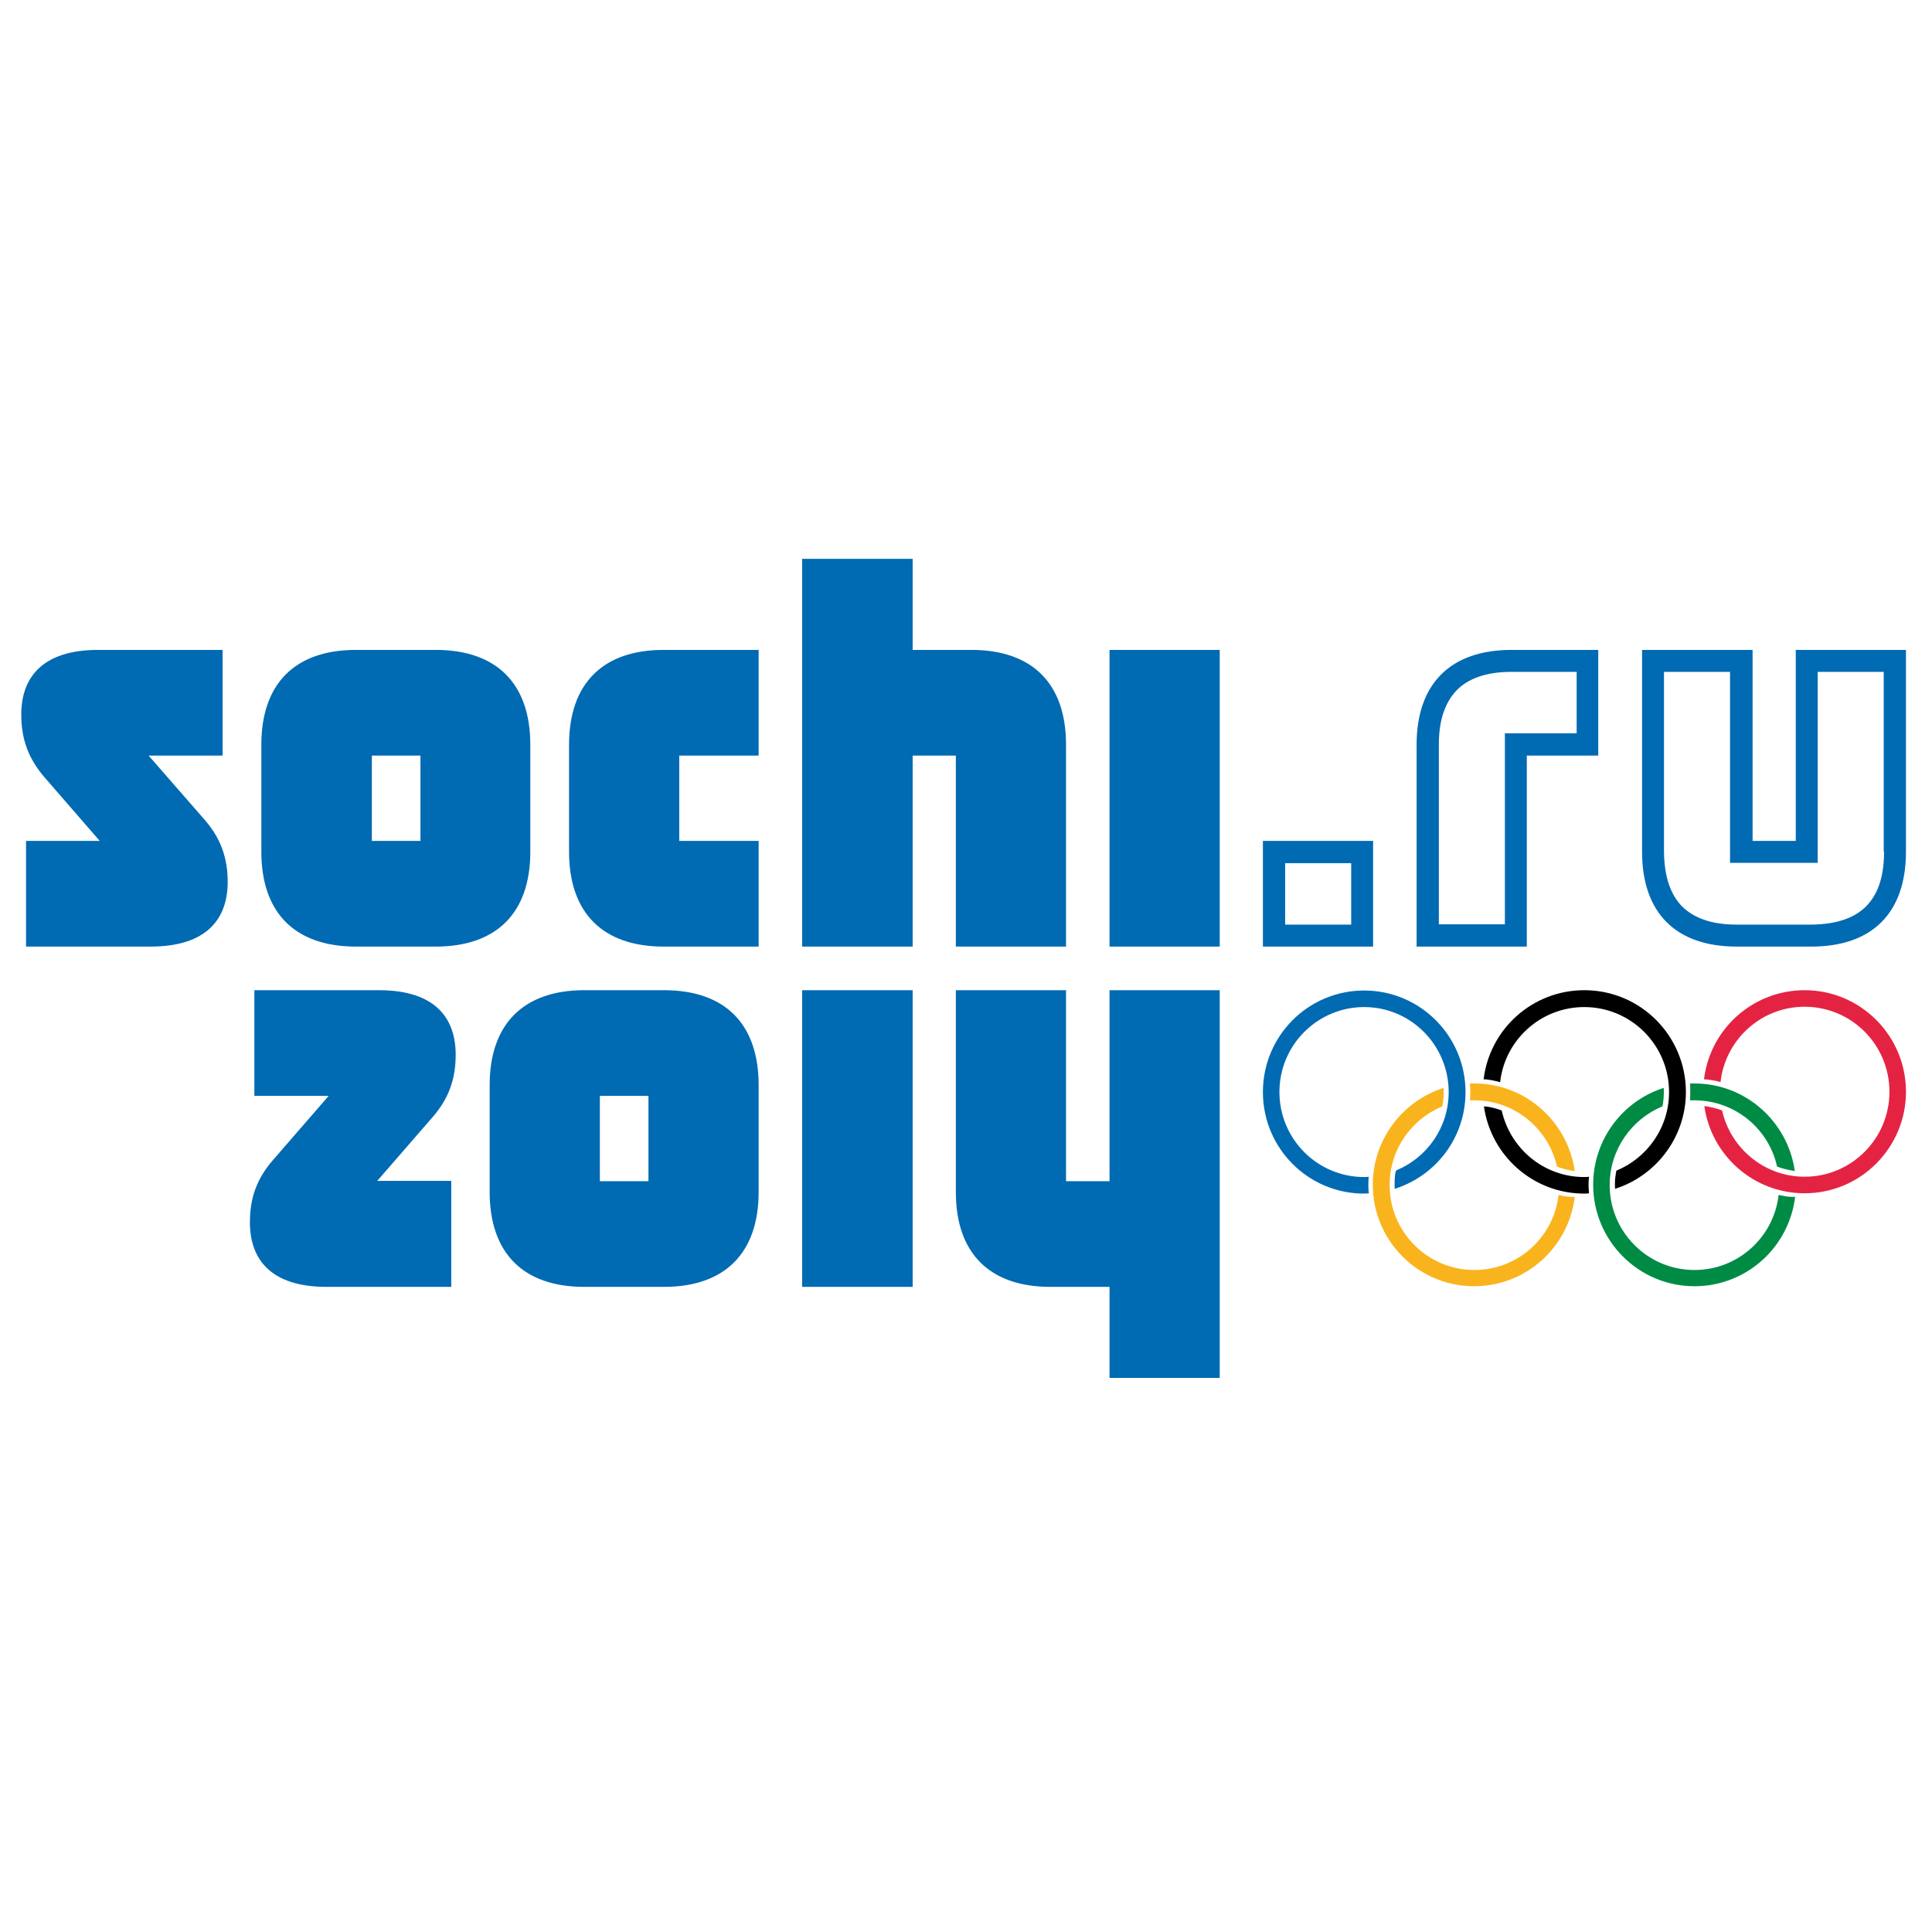 <?xml version="1.0" encoding="UTF-8"?> <svg xmlns="http://www.w3.org/2000/svg" width="1025" height="1025" viewBox="0 0 1025 1025" fill="none"><path d="M188.86 502.198H231.148C263.495 502.198 281.353 484.296 281.353 451.871V395.126C281.353 362.7 263.495 344.798 231.148 344.798H188.86C156.513 344.798 138.655 362.7 138.655 395.126V451.871C138.655 484.296 156.513 502.198 188.86 502.198ZM197.284 400.868H223.061V446.128H197.284V400.868ZM301.907 395.126V451.871C301.907 484.296 319.765 502.198 352.112 502.198H402.486V446.128H360.368V400.868H402.486V344.798H352.112C319.765 344.798 301.907 362.7 301.907 395.126ZM507.109 502.198H565.57V395.126C565.57 362.7 547.711 344.798 515.364 344.798H484.196V296.497H425.567V502.198H484.196V400.868H507.109V502.198ZM78.846 400.868H118.101V344.798H52.059C22.07 344.798 11.288 359.829 11.288 379.082C11.288 392.086 14.995 402.388 23.587 412.352L52.901 446.128H13.815V502.198H79.857C110.014 502.198 120.797 487.167 120.797 467.915C120.797 455.079 117.09 444.609 108.33 434.644L78.846 400.868ZM588.651 502.198H647.111V344.798H588.651V502.198ZM588.651 626.665H565.57V525.335H507.109V632.408C507.109 664.833 524.967 682.735 557.314 682.735H588.651V731.036H647.111V525.335H588.651V626.665ZM352.281 525.335H309.994C277.815 525.335 259.788 543.237 259.788 575.662V632.408C259.788 664.833 277.647 682.735 309.994 682.735H352.281C384.628 682.735 402.486 664.664 402.486 632.408V575.662C402.486 543.237 384.628 525.335 352.281 525.335ZM344.026 626.665H318.249V581.405H344.026V626.665ZM241.761 559.619C241.761 540.197 230.979 525.335 200.991 525.335H134.948V581.405H174.372L145.057 615.181C136.296 625.146 132.59 635.447 132.59 648.451C132.59 667.873 143.372 682.735 173.361 682.735H239.403V626.497H200.148L229.463 592.72C238.055 582.925 241.761 572.454 241.761 559.619ZM425.567 682.735H484.196V525.335H425.567V682.735Z" fill="#006AB3"></path><path d="M751.565 395.126V502.198H810.026V400.868H847.933V344.798H801.939C769.592 344.798 751.565 362.7 751.565 395.126ZM836.476 356.451V389.046H798.401V490.376H763.358V395.126C763.358 380.94 767.233 371.989 772.961 366.078C778.69 360.336 787.787 356.451 801.939 356.451H836.476ZM670.023 502.198H728.484V446.129H670.023V502.198ZM681.817 457.951H716.859V490.545H681.817V457.951ZM952.724 344.798V446.129H929.811V344.798H871.182V451.871C871.182 484.296 889.041 502.198 921.388 502.198H960.979C993.326 502.198 1011.18 484.296 1011.18 451.871V344.798H952.724ZM999.56 451.871C999.56 466.057 995.853 475.008 989.957 480.919C984.229 486.661 975.131 490.376 960.979 490.545H921.388C907.236 490.545 898.307 486.661 892.41 480.919C886.682 475.008 882.975 466.057 882.807 451.871V356.451H917.85V457.782H964.349V356.451H999.391V451.871H999.56Z" fill="#006AB3"></path><path d="M726.294 633.083C725.452 633.083 724.609 633.252 723.767 633.252C693.947 633.252 670.023 609.102 670.023 579.378C670.023 549.654 693.947 525.504 723.767 525.504C753.418 525.504 777.51 549.654 777.51 579.378C777.51 603.528 761.842 623.794 739.94 630.719C739.94 629.874 739.603 623.119 740.783 620.923C757.125 614.168 768.581 598.124 768.581 579.378C768.581 554.552 748.533 534.286 723.767 534.286C699.001 534.286 678.784 554.383 678.784 579.378C678.784 604.204 698.833 624.47 723.767 624.47C724.609 624.47 725.283 624.47 726.125 624.301C725.957 627.003 725.789 631.394 726.294 633.083Z" fill="#006AB3"></path><path d="M840.52 525.335C813.058 525.335 790.314 545.939 787.113 572.623C788.967 572.454 795.032 573.805 795.874 574.143C798.401 551.681 817.439 534.286 840.52 534.286C865.285 534.286 885.502 554.383 885.502 579.378C885.502 598.293 873.878 614.337 857.536 621.092C857.199 623.288 856.525 625.821 856.862 630.719C878.595 623.795 894.432 603.36 894.432 579.378C894.432 549.486 870.34 525.335 840.52 525.335ZM843.047 624.301C842.204 624.47 841.362 624.47 840.52 624.47C819.123 624.47 801.265 609.439 796.716 589.173C793.515 587.822 788.966 586.978 787.282 586.978C790.988 613.155 813.395 633.252 840.52 633.252C841.362 633.252 842.204 633.252 843.047 633.083C842.541 628.523 842.878 625.821 843.047 624.301Z" fill="black"></path><path d="M913.638 589.173C918.187 609.271 936.045 624.301 957.442 624.301C982.207 624.301 1002.42 604.204 1002.42 579.209C1002.42 554.383 982.376 534.117 957.442 534.117C934.361 534.117 915.323 551.512 912.796 574.143C911.28 573.467 905.888 572.623 904.035 572.623C907.236 545.939 929.98 525.335 957.442 525.335C987.093 525.335 1011.19 549.486 1011.19 579.209C1011.19 608.933 987.093 633.083 957.442 633.083C930.317 633.083 907.91 612.986 904.204 586.809C905.888 586.978 910.437 587.822 913.638 589.173Z" fill="#E42343"></path><path d="M782.228 583.769C803.625 583.769 821.483 598.8 826.032 618.897C828.222 619.91 833.782 621.261 835.466 621.261C831.76 595.084 809.353 574.818 782.228 574.818C781.386 574.818 780.544 574.818 779.87 574.818C780.038 576.845 780.207 581.573 779.87 583.769C780.712 583.769 781.386 583.769 782.228 583.769ZM826.874 633.928C824.347 656.389 805.309 673.784 782.228 673.784C757.463 673.784 737.246 653.687 737.246 628.692C737.246 609.777 748.87 593.733 765.212 586.978C765.886 583.262 766.055 579.378 765.886 577.183C744.153 584.107 728.316 604.542 728.316 628.523C728.316 658.247 752.408 682.397 782.06 682.397C809.521 682.397 832.265 661.793 835.466 634.941C833.613 635.279 829.064 634.603 826.874 633.928Z" fill="#F9B41D"></path><path d="M943.626 633.928C941.099 656.389 922.062 673.784 898.981 673.784C874.215 673.784 853.998 653.687 853.998 628.692C853.998 609.946 865.623 593.733 881.965 586.978C882.47 585.458 882.976 579.716 882.639 577.183C860.905 584.107 845.237 604.542 845.237 628.523C845.237 658.247 869.329 682.397 898.981 682.397C926.442 682.397 949.186 661.793 952.387 634.941C949.523 635.279 944.806 634.265 943.626 633.928ZM896.622 583.769C897.464 583.769 898.138 583.769 898.981 583.769C920.377 583.769 938.404 598.8 942.784 618.897C944.637 619.741 949.355 620.923 952.219 621.261C948.512 595.084 926.105 574.818 898.981 574.818C898.138 574.818 897.464 574.818 896.622 574.818C896.791 577.182 896.791 581.573 896.622 583.769Z" fill="#008B45"></path></svg> 